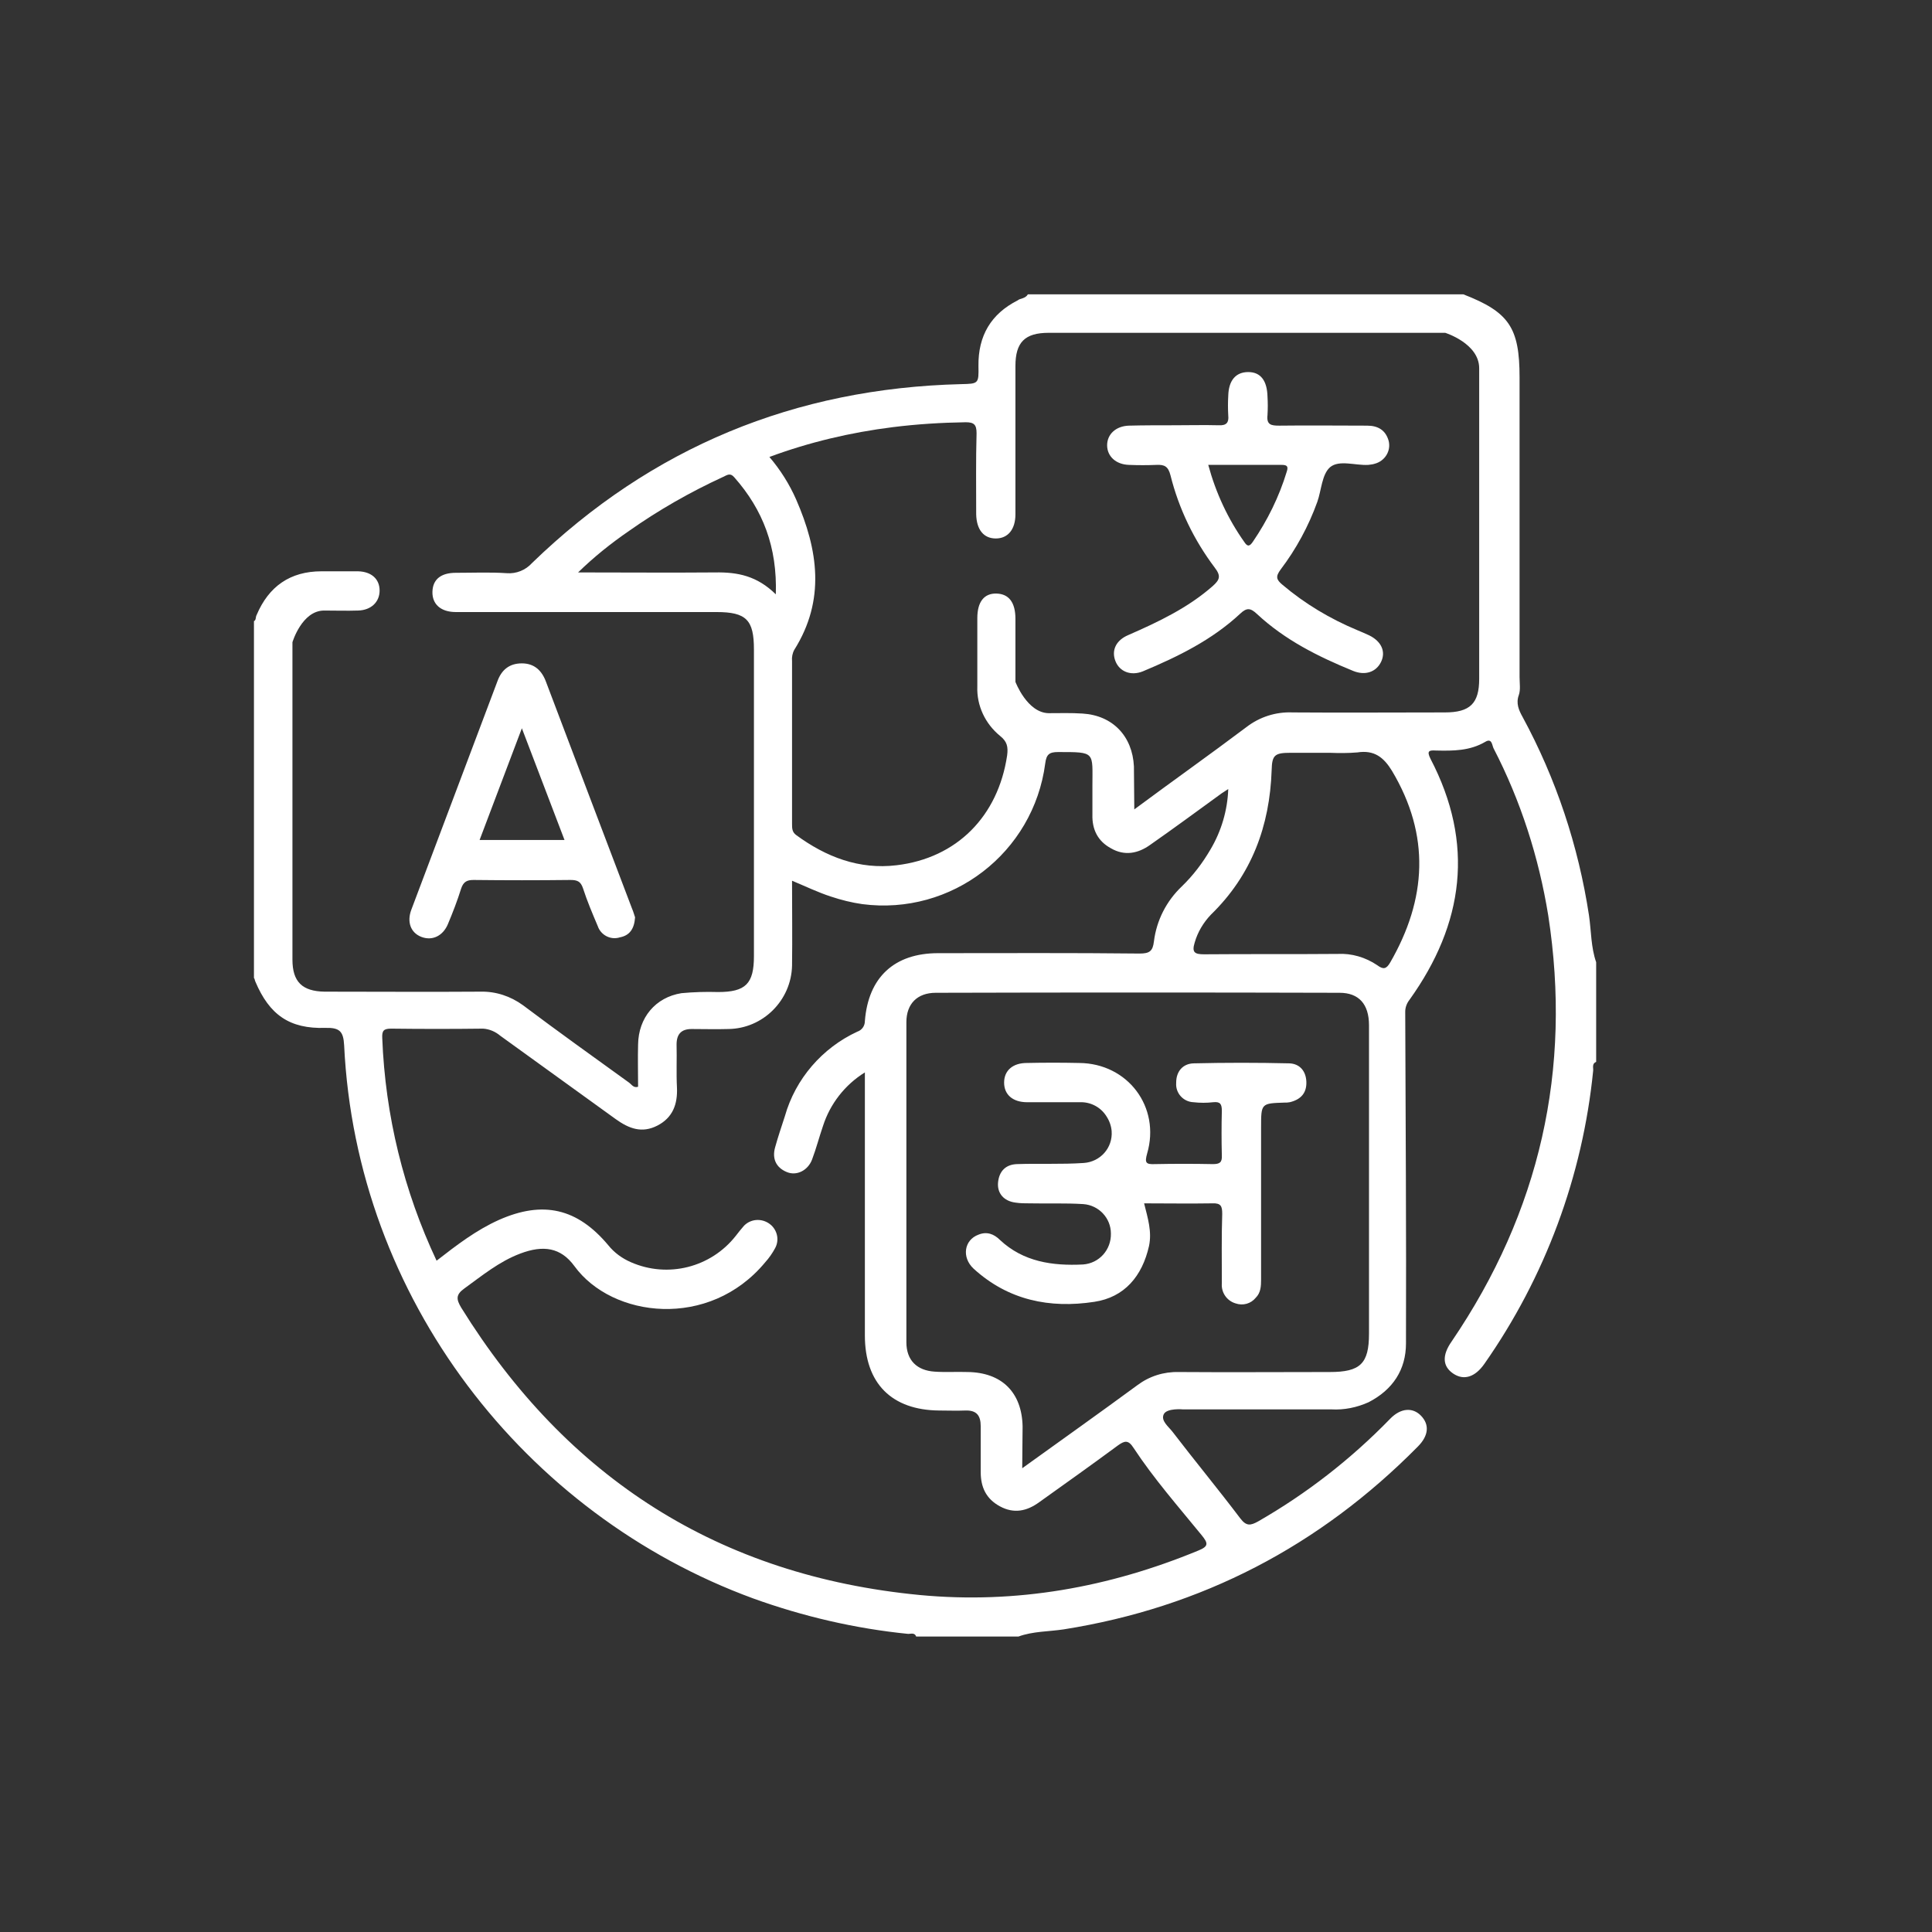 <?xml version="1.0" encoding="utf-8"?>
<!-- Generator: Adobe Illustrator 24.1.3, SVG Export Plug-In . SVG Version: 6.00 Build 0)  -->
<svg version="1.1" id="Calque_1" xmlns="http://www.w3.org/2000/svg" xmlns:xlink="http://www.w3.org/1999/xlink" x="0px" y="0px"
	 viewBox="0 0 512 512" style="enable-background:new 0 0 512 512;" xml:space="preserve">
<rect x="0" y="0" width="512" height="512" fill="#333333" stroke="none"/>
<style type="text/css">
	.st0{fill:#FFFFFF;}
</style>
<path class="st0" d="M272.4,78h115.4c12.1,4.7,14.9,8.8,14.9,22v79.4c0,1.6,0.3,3.4-0.2,4.8c-0.8,2.2,0,4,1,5.8
	c8.9,16.4,14.8,34.2,17.6,52.6c0.6,4.1,0.5,8.4,1.9,12.4v26.4c-1.2,0.5-0.7,1.6-0.8,2.4c-2.8,27.9-12.7,54.6-28.8,77.6
	c-2.5,3.6-5.5,4.5-8.3,2.6s-3-4.8-0.4-8.5c23.4-34.4,31.9-72.1,25.6-112.9c-2.5-15.4-7.3-30.4-14.5-44.3c-0.4-0.8-0.4-2.8-2.2-1.7
	c-4.1,2.4-8.5,2.4-13,2.3c-1.8-0.1-2.6,0-1.5,2.2c11.7,22.4,8.9,43.7-5.6,63.9c-0.7,0.9-1.1,2-1.1,3.1c0.1,29.3,0.3,58.6,0.2,87.9
	c0,7-3.5,12.3-9.9,15.6c-3.1,1.4-6.5,2.1-9.9,1.9h-39.3c0,0-4.3-0.4-5.1,1.3s1.2,3.2,2.3,4.6c5.9,7.7,12.1,15.2,18,23
	c1.6,2.1,2.7,1.9,4.7,0.8c12.9-7.4,24.6-16.5,35-27.2c2.8-2.9,6-3.1,8.2-0.8s2.1,5.2-0.9,8.2c-26,26.3-57.2,42.6-93.8,48.4
	c-4,0.6-8.2,0.5-12,1.9h-27.1c-0.4-1.1-1.4-0.7-2.1-0.7c-14-1.4-27.8-4.6-41.1-9.4c-60.6-22.2-105.2-79.5-108.4-146.6
	c-0.2-3.7-1.2-4.7-5-4.6c-9.5,0.3-14.8-3.5-18.5-12.2c-0.2-0.4-0.2-0.9-0.4-1v-94.6c0.6-0.2,0.4-1.1,0.7-1.6
	c3.2-7.6,8.9-11.6,17.2-11.6c3.3,0,6.5,0,9.7,0c3.6,0.1,5.7,2.1,5.7,5.1s-2.2,5.2-5.7,5.3c-3,0.1-6,0-9,0c-5.9,0-8.4,8.4-8.4,8.4
	v84.1c0,5.9,2.6,8.4,8.5,8.5c13.8,0,27.5,0.1,41.3,0c4.1-0.1,8,1.2,11.3,3.6c9.3,7,18.7,13.7,28.1,20.5c0.7,0.5,1.2,1.5,2.4,1.1
	c0-3.7-0.1-7.5,0-11.2c0.1-7.1,4.6-12.5,11.5-13.6c3.2-0.3,6.5-0.4,9.7-0.3c7.3,0,9.5-2.2,9.5-9.5v-81.3c0-7.8-2-9.9-9.9-9.9h-69.1
	c-4,0-6.3-2.1-6.2-5.4s2.3-5,6.2-5c4.5,0,9-0.2,13.5,0.1c2.5,0.2,5-0.8,6.7-2.7c31.7-30.7,69.7-46.3,113.7-47.4
	c4.6-0.1,4.7-0.1,4.6-4.8c-0.1-8,3.3-13.8,10.4-17.4C270.4,79,271.7,79.2,272.4,78z M115.7,334.1c5.4-4.2,10.5-8.1,16.5-10.8
	c11.7-5.2,20.8-3.1,29,6.7c1.6,2,3.7,3.5,6,4.5c9.8,4.3,21.2,1.4,27.8-7c0.7-0.9,1.4-1.8,2.2-2.7c2-2,5.2-2,7.3,0c1.6,1.6,2,4,0.9,6
	c-0.7,1.3-1.6,2.6-2.6,3.7c-14.8,17.9-40.6,14.8-50.6,1c-3.6-4.9-8.2-5.6-14.3-3.3c-5.6,2.1-10.2,5.9-14.9,9.3
	c-2.2,1.6-2.1,2.8-0.8,5c28.1,45.3,68.4,71.1,121.6,76.2c25.5,2.4,50.1-2,73.8-11.8c2.7-1.1,2.6-1.9,0.9-4
	c-6.2-7.6-12.7-15-18.1-23.2c-1.4-2.2-2.4-1.9-4.2-0.6c-6.9,5.1-13.8,10-20.8,15c-3.3,2.4-6.7,3.1-10.4,1.1s-5.1-5.1-5.1-9.1
	s0-8.1,0-12.1c0-2.9-1.1-4.3-4.1-4.2c-2.3,0.1-4.6,0-6.9,0c-12.6-0.1-19.7-7.2-19.7-19.9v-69.7c-5.3,3.3-9.2,8.3-11.1,14.2
	c-1,2.9-1.8,6-2.9,8.9s-4.1,4.4-6.7,3.3c-2.9-1.2-3.9-3.6-3.1-6.5s1.7-5.5,2.6-8.3c2.8-9.9,9.9-18.1,19.2-22.4c1.2-0.4,2-1.5,2-2.8
	c0.9-11.6,7.8-18,19.4-18c17.8,0,35.6-0.1,53.4,0.1c2.6,0,3.5-0.6,3.8-3.2c0.7-5.6,3.3-10.7,7.4-14.6c3-2.9,5.5-6.2,7.6-9.8
	c2.9-4.9,4.5-10.4,4.7-16c-1,0.7-1.6,1-2.1,1.4c-6.2,4.5-12.3,9-18.6,13.4c-3.2,2.3-6.8,3-10.4,0.9c-3.5-1.9-5-5-4.9-8.9v-7.6
	c0-9.1,0.9-9-9.1-9c-2.3,0-3.1,0.6-3.4,3c-3.1,23.7-24.8,40.4-48.5,37.3c-2.8-0.4-5.6-1.1-8.3-2c-3.4-1.1-6.7-2.7-10.3-4.2
	c0,7.7,0.1,15.1,0,22.5c-0.2,9.2-7.7,16.7-16.9,16.8c-3.2,0.1-6.5,0-9.7,0c-2.7,0-4,1.3-4,4.1c0.1,3.8-0.1,7.6,0.1,11.4
	c0.2,4.4-1.1,8-5.2,10.1s-7.5,0.8-11-1.7c-10.2-7.4-20.4-14.7-30.6-22.1c-1.3-1.1-2.9-1.8-4.6-1.9c-8.1,0.1-16.2,0.1-24.3,0
	c-2,0-2.5,0.5-2.4,2.5C102.1,295.7,107,315.6,115.7,334.1z M300.6,214.5c10.1-7.5,20-14.5,29.7-21.8c3.5-2.7,7.8-4.1,12.3-3.9
	c13.4,0.1,26.9,0,40.3,0c6.7,0,9.1-2.4,9.1-8.9c0-27.4,0-54.9,0-82.3c0-6.6-9-9.4-9-9.4H277.9c-6.3,0-8.8,2.5-8.8,8.8v39.3
	c0,4-2,6.4-5.2,6.4s-5.1-2.3-5.2-6.4c0-7.2-0.1-14.4,0.1-21.5c0-2.3-0.7-2.9-2.9-2.9c-6.5,0.1-12.9,0.5-19.3,1.3
	c-11.2,1.4-22.2,4-32.7,7.9c2.9,3.4,5.3,7.2,7.1,11.3c5.8,13.3,7.8,26.6-0.5,39.8c-0.5,0.9-0.7,2-0.6,3v43.1c0,1.2,0,2.2,1.1,3
	c7.9,5.8,16.7,9.2,26.6,8c16-1.9,26.9-13,29.3-29.1c0.3-2.3,0-3.7-1.9-5.2c-3.9-3.2-6.2-8-6-13.1v-18.1c0-4.3,1.8-6.6,5.1-6.5
	s5,2.4,5,6.7v16.7c0,0,3.1,8.2,8.8,8.3c3,0,6-0.1,9,0.1c8,0.5,13.2,6,13.6,14L300.6,214.5L300.6,214.5z M270.9,389.1
	c10.7-7.7,20.7-14.8,30.5-22c3.2-2.4,7-3.6,11-3.5c13.3,0.1,26.6,0,40,0c8.1,0,10.4-2.2,10.4-10.2v-81.7c0-5.6-2.7-8.6-7.8-8.6
	c-35.6-0.1-71.3-0.1-107,0c-4.9,0-7.8,2.9-7.8,7.8c0,28.3,0,56.5,0,84.8c0,4.8,2.8,7.5,7.5,7.8c2.9,0.2,5.8,0,8.7,0.1
	c9.1,0.1,14.4,5.4,14.6,14.4C271,381.4,270.9,384.8,270.9,389.1z M352.4,199.5H342c-4.2,0-4.9,0.6-5,4.6
	c-0.5,14.8-5.3,27.8-16.1,38.3c-2,2.1-3.5,4.6-4.3,7.4c-0.8,2.6,0,3.1,2.5,3.1c11.8-0.1,23.6,0,35.4-0.1c3.7-0.2,7.4,0.9,10.5,3
	c1.6,1.2,2.4,1,3.4-0.7c9.7-16.8,10.7-33.7,0.5-50.8c-2.2-3.6-4.7-5.6-9.2-4.9C357.3,199.6,354.9,199.6,352.4,199.5L352.4,199.5z
	 M205.6,157.5c0.4-12.5-3.4-22.4-11-31c-1.1-1.3-1.9-0.6-3-0.1c-8.7,4-17.1,8.8-24.9,14.3c-4.8,3.3-9.3,6.9-13.5,11
	c12.5,0,24.4,0.1,36.3,0C195.5,151.6,200.6,152.6,205.6,157.5L205.6,157.5z"/>
<path class="st0" d="M168.3,243.1c-0.2,3-1.4,4.8-4,5.3c-2.5,0.8-5.1-0.6-5.9-3c-1.4-3.3-2.8-6.6-3.9-10c-0.6-1.8-1.5-2.2-3.3-2.2
	c-8.6,0.1-17.1,0.1-25.7,0c-1.8,0-2.7,0.5-3.3,2.3c-1,3.2-2.2,6.3-3.5,9.4s-4.1,4.5-7,3.4s-3.9-4-2.7-7.2
	c7.6-20.2,15.2-40.3,22.8-60.5c1.1-3.1,3.2-4.8,6.5-4.8s5.3,1.9,6.4,4.9c7.6,20.1,15.2,40.1,22.8,60.1
	C167.9,241.7,168.1,242.6,168.3,243.1z M127.1,222.6h22.5L138.3,193L127.1,222.6z"/>
<path class="st0" d="M311.2,112.7c3.9,0,7.9-0.1,11.8,0c2,0.1,2.7-0.7,2.5-2.6c-0.1-1.7-0.1-3.5,0-5.2c0.1-4.1,2-6.3,5.3-6.3
	s5,2.3,5.1,6.5c0.1,1.6,0.1,3.2,0,4.9c-0.3,2.6,1,2.8,3.1,2.8c7.8-0.1,15.5,0,23.3,0c2.9,0,4.9,1.2,5.7,4c0.7,2.7-1,5.4-3.7,6.1h0
	c-0.6,0.2-1.1,0.2-1.7,0.3c-3.4,0.2-7.7-1.4-10.1,0.6c-2.2,1.9-2.3,6.1-3.4,9.2c-2.3,6.4-5.6,12.5-9.7,17.9
	c-1.4,1.9-1.2,2.7,0.5,4.1c5.9,5,12.6,9,19.8,12c1,0.4,2.1,0.9,3.2,1.4c3.2,1.6,4.4,4.3,3.1,7s-4.2,3.7-7.4,2.4
	c-9.3-3.8-18.1-8.2-25.5-15.1c-1.7-1.6-2.7-1.7-4.4-0.1c-7.5,7-16.5,11.4-25.8,15.3c-3.2,1.3-6.2,0.1-7.3-2.7s0.1-5.5,3.4-6.9
	c8-3.5,15.8-7.2,22.4-13c1.9-1.7,2.2-2.7,0.5-4.9c-5.5-7.3-9.5-15.6-11.7-24.4c-0.6-2.4-1.6-2.9-3.7-2.8c-2.4,0.1-4.9,0.1-7.3,0
	c-3.5-0.1-5.8-2.3-5.8-5.2s2.3-5.1,5.8-5.2C303.1,112.7,307.2,112.7,311.2,112.7z M320.2,123.2c2,7.4,5.2,14.3,9.6,20.5
	c0.9,1.4,1.5,0.9,2.2-0.1c3.9-5.7,7-12,9-18.6c0.5-1.5,0-1.8-1.4-1.8C333.2,123.2,326.8,123.2,320.2,123.2z"/>
<path class="st0" d="M303.2,318.9c1,4,2.1,7.5,1.3,11.3c-1.8,8-6.5,13.6-14.5,14.8c-11.8,1.8-22.8-0.4-32-8.8c-3.2-3-2.5-7.6,1.3-9
	c2.2-0.9,4.1-0.2,5.7,1.4c6.2,5.8,13.9,6.9,22,6.5c4.3-0.3,7.5-3.9,7.4-8.2c0-4.1-3.2-7.5-7.3-7.8c-4.7-0.3-9.5-0.1-14.2-0.2
	c-1.3,0-2.5,0-3.8-0.2c-3.1-0.4-4.9-2.5-4.6-5.4s2-4.7,5-4.8c5.9-0.2,11.8,0.1,17.7-0.3c4.4-0.3,7.7-4,7.4-8.4
	c-0.1-1.4-0.6-2.8-1.4-4c-1.5-2.4-4.2-3.8-7-3.7h-14c-3.8,0-6.1-2-6.1-5.2s2.3-5.2,6-5.2c4.6-0.1,9.3-0.1,13.9,0
	c12.9,0.1,21.6,11.7,18,24c-0.7,2.5-0.3,2.9,2.1,2.8c5.1-0.1,10.2-0.1,15.3,0c1.8,0,2.5-0.4,2.4-2.3c-0.1-3.9-0.1-7.9,0-11.8
	c0-1.8-0.4-2.5-2.3-2.3c-1.7,0.2-3.5,0.2-5.2,0c-2.7-0.1-4.8-2.4-4.6-5.1c0,0,0,0,0-0.1c0-2.9,1.7-5,4.6-5.1
	c8.5-0.2,16.9-0.2,25.4,0c2.7,0.1,4.4,2,4.5,4.9c0.1,3-1.5,4.7-4.4,5.4c-0.5,0.1-0.9,0.1-1.4,0.1c-6.2,0.2-6.2,0.2-6.2,6.6v40.3
	c0,1.8-0.1,3.5-1.4,4.8c-1.3,1.6-3.4,2.2-5.4,1.5c-2.3-0.7-3.8-2.9-3.6-5.3c0-6.1-0.1-12.3,0.1-18.4c0-2-0.3-2.9-2.6-2.8
	C315.1,319,309.3,318.9,303.2,318.9z"/>
</svg>
